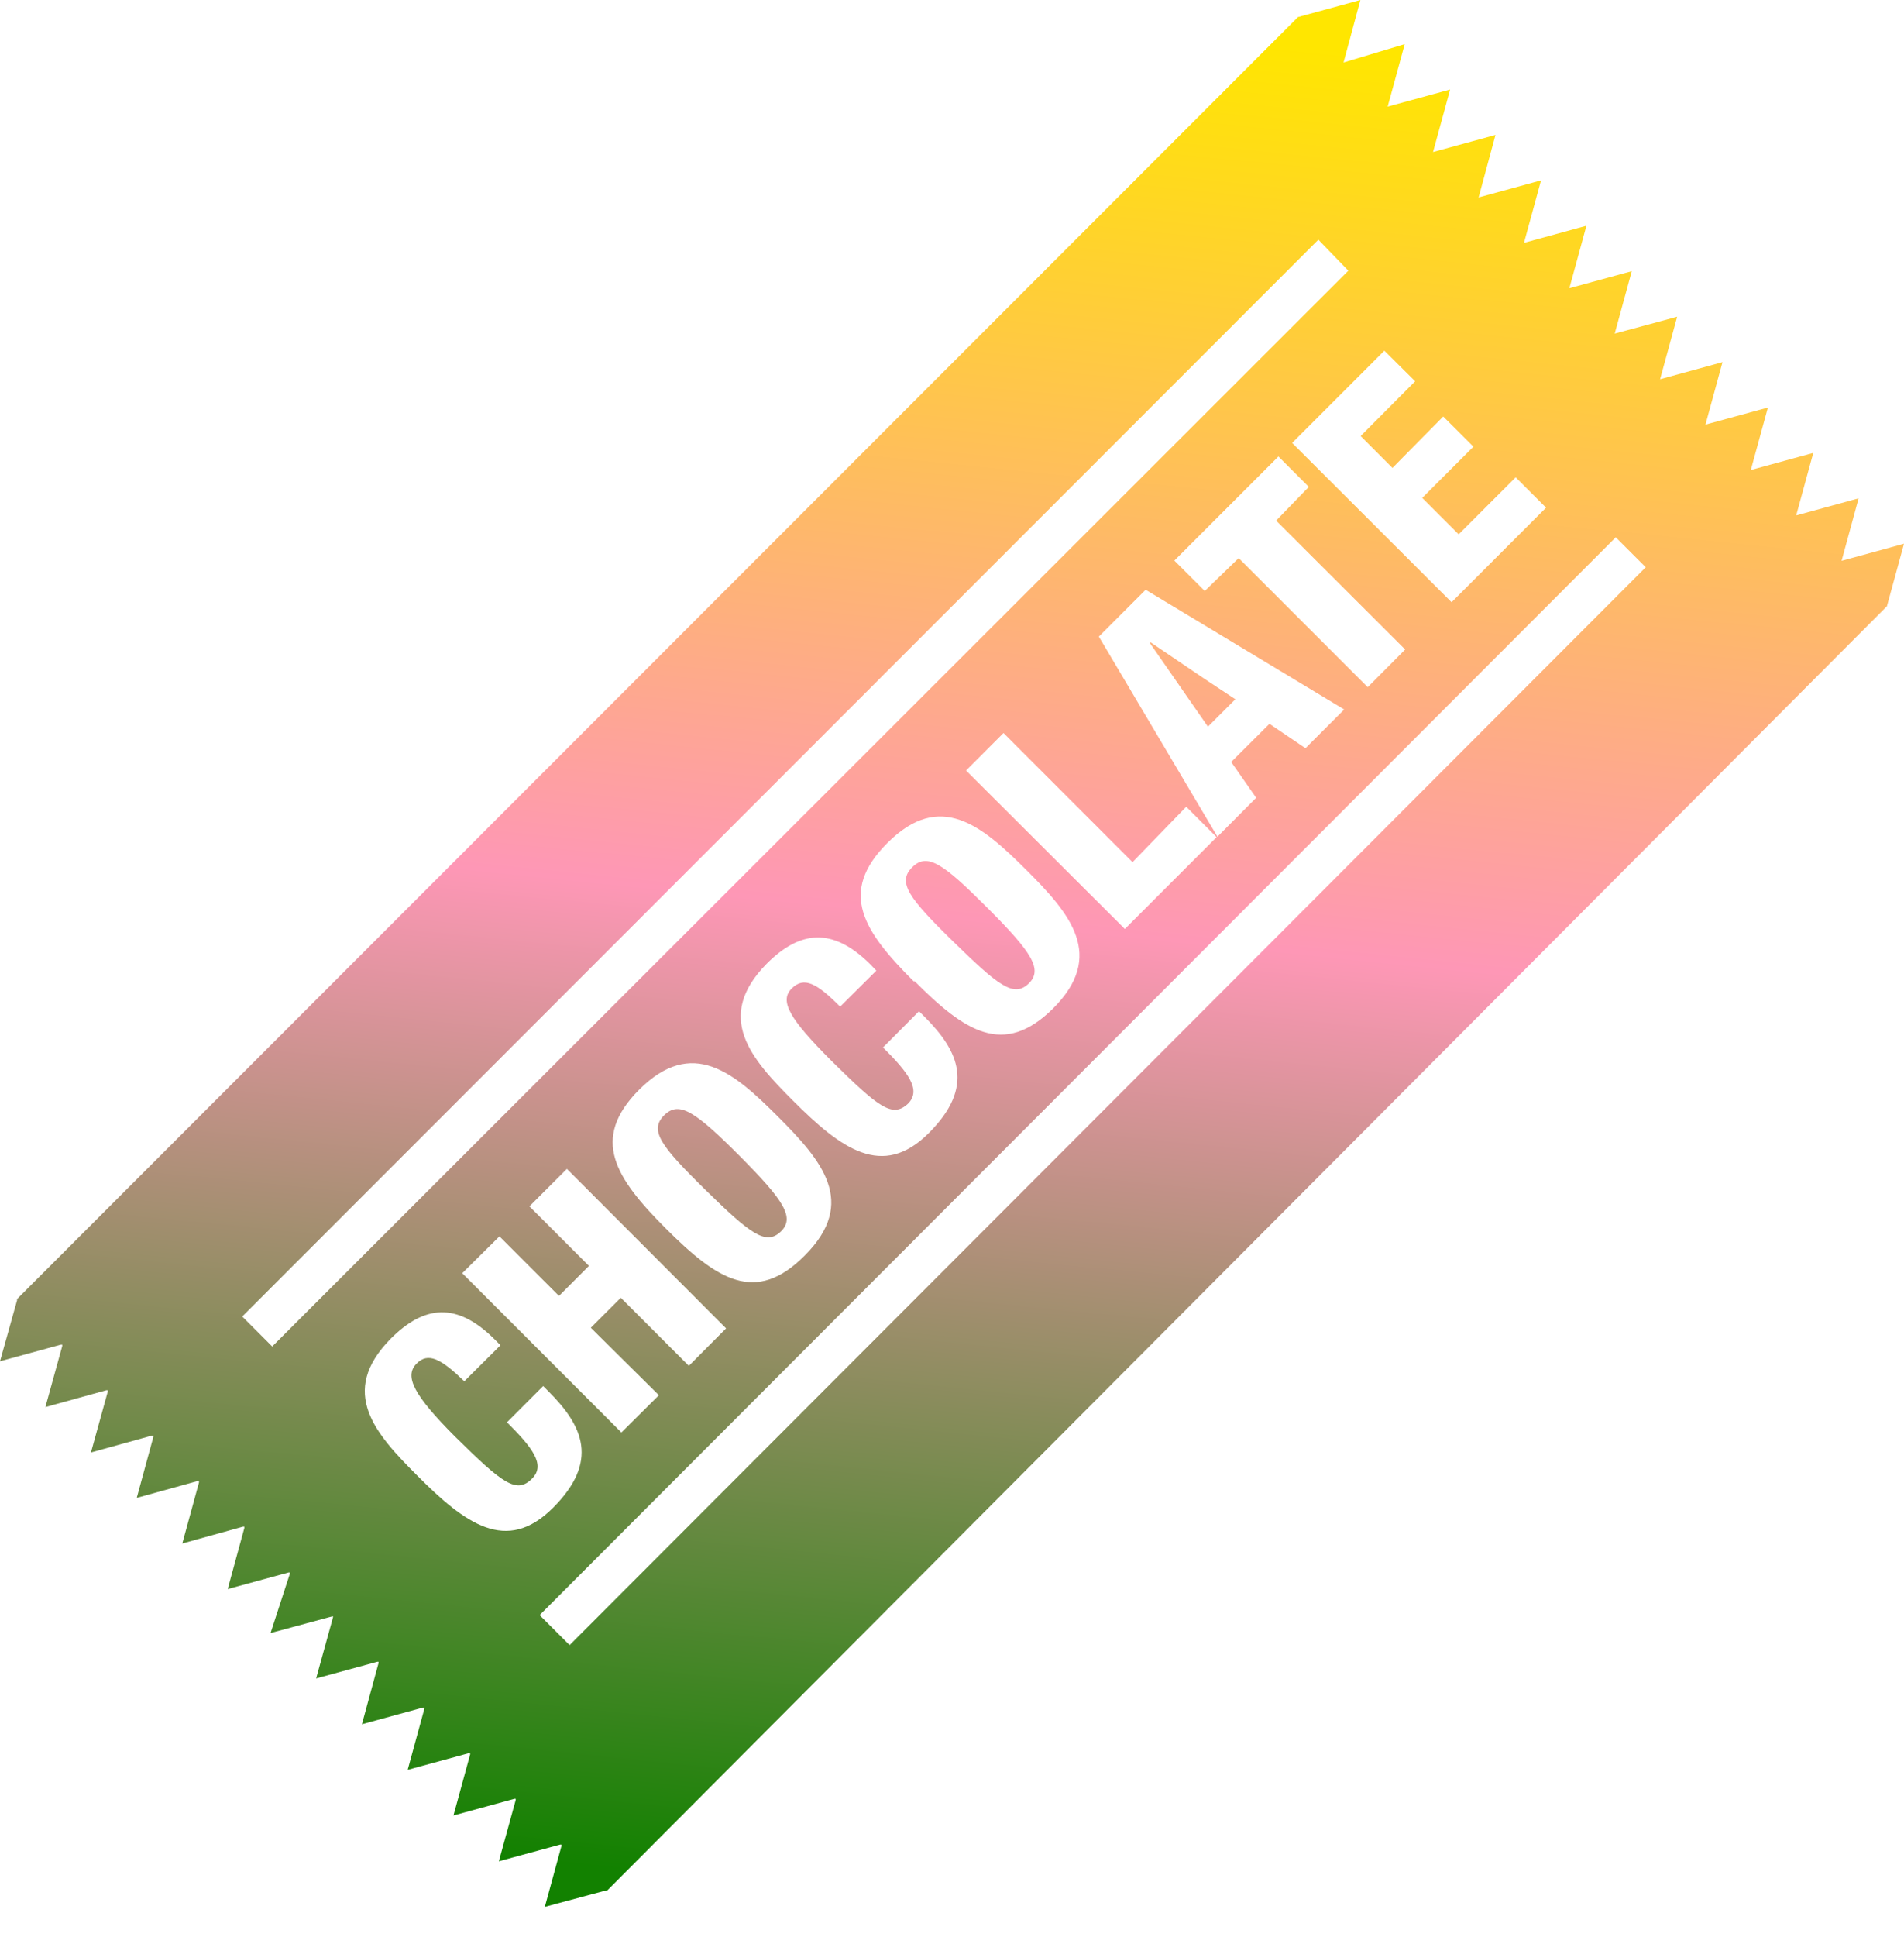 <svg width="60" height="61" viewBox="0 0 60 61" fill="none" xmlns="http://www.w3.org/2000/svg">
<path d="M28.744 27.317C28.279 27.783 28.646 28.295 30.056 29.672C31.466 31.049 31.945 31.423 32.41 30.984C32.876 30.544 32.515 29.993 31.138 28.616C29.761 27.239 29.223 26.839 28.744 27.317ZM28.744 27.317C28.279 27.783 28.646 28.295 30.056 29.672C31.466 31.049 31.945 31.423 32.41 30.984C32.876 30.544 32.515 29.993 31.138 28.616C29.761 27.239 29.223 26.839 28.744 27.317ZM20.927 35.129C20.468 35.595 20.835 36.106 22.238 37.484C23.642 38.861 24.134 39.235 24.599 38.795C25.065 38.356 24.698 37.805 23.327 36.428C21.956 35.05 21.406 34.65 20.927 35.129ZM28.744 27.317C28.279 27.783 28.646 28.295 30.056 29.672C31.466 31.049 31.945 31.423 32.41 30.984C32.876 30.544 32.515 29.993 31.138 28.616C29.761 27.239 29.223 26.839 28.744 27.317ZM28.744 27.317C28.279 27.783 28.646 28.295 30.056 29.672C31.466 31.049 31.945 31.423 32.41 30.984C32.876 30.544 32.515 29.993 31.138 28.616C29.761 27.239 29.223 26.839 28.744 27.317ZM20.927 35.129C20.468 35.595 20.835 36.106 22.238 37.484C23.642 38.861 24.134 39.235 24.599 38.795C25.065 38.356 24.698 37.805 23.327 36.428C21.956 35.05 21.406 34.65 20.927 35.129ZM20.927 35.129C20.468 35.595 20.835 36.106 22.238 37.484C23.642 38.861 24.134 39.235 24.599 38.795C25.065 38.356 24.698 37.805 23.327 36.428C21.956 35.05 21.406 34.65 20.927 35.129ZM28.744 27.317C28.279 27.783 28.646 28.295 30.056 29.672C31.466 31.049 31.945 31.423 32.41 30.984C32.876 30.544 32.515 29.993 31.138 28.616C29.761 27.239 29.223 26.839 28.744 27.317ZM36.253 20.254L38.076 22.877L38.929 22.024L36.253 20.254ZM36.253 20.254L38.076 22.877L38.929 22.024L36.253 20.254ZM28.744 27.317C28.279 27.783 28.646 28.295 30.056 29.672C31.466 31.049 31.945 31.423 32.41 30.984C32.876 30.544 32.515 29.993 31.138 28.616C29.761 27.239 29.223 26.839 28.744 27.317ZM20.927 35.129C20.468 35.595 20.835 36.106 22.238 37.484C23.642 38.861 24.134 39.235 24.599 38.795C25.065 38.356 24.698 37.805 23.327 36.428C21.956 35.05 21.406 34.65 20.927 35.129ZM42.339 1.968L42.87 0L40.903 0.538L0.538 40.914V40.953L0 42.875L1.922 42.35H1.961V42.396L1.43 44.318L3.351 43.787H3.397V43.826L2.866 45.748L4.787 45.216H4.833V45.256L4.309 47.178L6.23 46.646H6.27V46.692L5.745 48.614L7.66 48.083H7.699V48.129L7.175 50.05L9.096 49.526H9.135V49.565L8.526 51.434L10.493 50.903V50.942L9.962 52.864L11.89 52.339H11.929V52.379L11.405 54.307L13.326 53.782H13.372V53.822L12.847 55.743L14.769 55.219H14.815V55.258L14.29 57.18L16.212 56.655H16.251V56.694L15.72 58.623L17.648 58.098H17.694V58.137L17.169 60.059L19.097 59.541H19.137L59.462 19.093L60 17.125L58.033 17.663L58.57 15.695L56.603 16.233L57.141 14.265L55.173 14.803L55.711 12.836L53.744 13.373L54.281 11.406L52.314 11.944L52.852 9.976L50.884 10.507L51.422 8.54L49.455 9.077L49.992 7.11L48.025 7.648L48.563 5.68L46.595 6.218L47.127 4.25L45.159 4.788L45.697 2.82L43.729 3.358L44.267 1.39L42.339 1.968ZM51.861 17.866L17.95 51.815L17.005 50.87L50.917 16.922L51.861 17.866ZM16.769 46.568C17.202 46.135 16.769 45.584 15.976 44.797L17.117 43.655L17.294 43.833C18.376 44.915 18.887 46.03 17.425 47.492C15.962 48.955 14.657 47.991 13.149 46.476C11.837 45.164 10.644 43.852 12.316 42.16C13.359 41.117 14.382 40.999 15.562 42.16L15.772 42.37L14.631 43.505C13.903 42.803 13.49 42.567 13.116 42.96C12.742 43.354 13.037 43.944 14.349 45.256C15.838 46.725 16.277 47.066 16.769 46.568ZM18.559 39.871L16.684 37.995L17.864 36.815L22.881 41.839L21.707 43.019L19.563 40.874L18.618 41.819L20.763 43.944L19.582 45.118L14.566 40.101L15.739 38.94L17.615 40.816L18.559 39.871ZM20.986 38.697C19.392 37.103 18.592 35.877 20.14 34.322C21.819 32.65 23.124 33.778 24.514 35.168C25.904 36.559 27.032 37.871 25.36 39.543C23.812 41.104 22.593 40.304 20.986 38.697ZM28.613 34.762C29.046 34.329 28.613 33.771 27.826 32.991L28.96 31.85L29.138 32.027C30.22 33.109 30.731 34.224 29.269 35.687C27.806 37.149 26.501 36.178 24.993 34.67C23.681 33.358 22.494 32.046 24.16 30.354C25.203 29.311 26.226 29.193 27.406 30.354L27.616 30.571L26.475 31.705C25.747 30.977 25.34 30.741 24.947 31.135C24.553 31.528 24.881 32.092 26.2 33.411C27.688 34.88 28.121 35.221 28.613 34.762ZM28.81 30.925C27.209 29.331 26.403 28.111 27.964 26.55C29.63 24.884 30.941 26.006 32.338 27.396C33.735 28.787 34.85 30.105 33.177 31.771C31.623 33.299 30.403 32.492 28.81 30.892V30.925ZM37.381 25.409L38.339 26.366L35.447 29.259L30.443 24.268L31.623 23.087L35.689 27.154L37.381 25.409ZM37.965 18.614L37.007 17.656L40.286 14.377L41.244 15.335L40.214 16.397L44.28 20.457L43.1 21.644L39.034 17.578L37.965 18.614ZM42.359 22.346L41.139 23.566L40.004 22.798L38.798 23.999L39.585 25.127L38.365 26.353L34.627 20.05L36.102 18.575L42.359 22.346ZM45.48 13.118L46.431 14.069L44.818 15.682L45.966 16.83L47.763 15.033L48.72 15.99L45.743 18.968L40.719 13.951L43.624 11.045L44.595 12.009L42.877 13.734L43.88 14.738L45.48 13.118ZM42.49 8.526L8.578 42.409L7.634 41.465L41.545 7.549L42.49 8.526ZM36.24 20.26L38.063 22.884L38.916 22.031L36.253 20.227L36.24 20.26ZM31.112 28.59C29.728 27.206 29.223 26.839 28.744 27.317C28.265 27.796 28.646 28.295 30.056 29.672C31.466 31.049 31.945 31.423 32.41 30.984C32.876 30.544 32.489 29.967 31.112 28.59ZM23.301 36.401C21.917 35.024 21.406 34.65 20.927 35.129C20.448 35.608 20.835 36.106 22.238 37.484C23.642 38.861 24.134 39.235 24.599 38.795C25.065 38.356 24.672 37.779 23.301 36.401ZM20.927 35.129C20.468 35.595 20.835 36.106 22.238 37.484C23.642 38.861 24.134 39.235 24.599 38.795C25.065 38.356 24.698 37.805 23.327 36.428C21.956 35.05 21.406 34.65 20.927 35.129ZM28.744 27.317C28.279 27.783 28.646 28.295 30.056 29.672C31.466 31.049 31.945 31.423 32.41 30.984C32.876 30.544 32.515 29.993 31.138 28.616C29.761 27.239 29.223 26.839 28.744 27.317ZM36.253 20.254L38.076 22.877L38.929 22.024L36.253 20.254ZM36.253 20.254L38.076 22.877L38.929 22.024L36.253 20.254ZM28.744 27.317C28.279 27.783 28.646 28.295 30.056 29.672C31.466 31.049 31.945 31.423 32.41 30.984C32.876 30.544 32.515 29.993 31.138 28.616C29.761 27.239 29.223 26.839 28.744 27.317ZM20.927 35.129C20.468 35.595 20.835 36.106 22.238 37.484C23.642 38.861 24.134 39.235 24.599 38.795C25.065 38.356 24.698 37.805 23.327 36.428C21.956 35.05 21.406 34.65 20.927 35.129ZM20.927 35.129C20.468 35.595 20.835 36.106 22.238 37.484C23.642 38.861 24.134 39.235 24.599 38.795C25.065 38.356 24.698 37.805 23.327 36.428C21.956 35.05 21.406 34.65 20.927 35.129ZM28.744 27.317C28.279 27.783 28.646 28.295 30.056 29.672C31.466 31.049 31.945 31.423 32.41 30.984C32.876 30.544 32.515 29.993 31.138 28.616C29.761 27.239 29.223 26.839 28.744 27.317ZM28.744 27.317C28.279 27.783 28.646 28.295 30.056 29.672C31.466 31.049 31.945 31.423 32.41 30.984C32.876 30.544 32.515 29.993 31.138 28.616C29.761 27.239 29.223 26.839 28.744 27.317ZM20.927 35.129C20.468 35.595 20.835 36.106 22.238 37.484C23.642 38.861 24.134 39.235 24.599 38.795C25.065 38.356 24.698 37.805 23.327 36.428C21.956 35.05 21.406 34.65 20.927 35.129Z" fill="url(#paint0_linear_351_978)"/>
<defs>
<linearGradient id="paint0_linear_351_978" x1="41.5" y1="1.5" x2="35.5" y2="60.5" gradientUnits="userSpaceOnUse">
<stop stop-color="#FFE600"/>
<stop offset="0.479" stop-color="#FE97B6"/>
<stop offset="1" stop-color="#128100"/>
</linearGradient>
</defs>
</svg>
